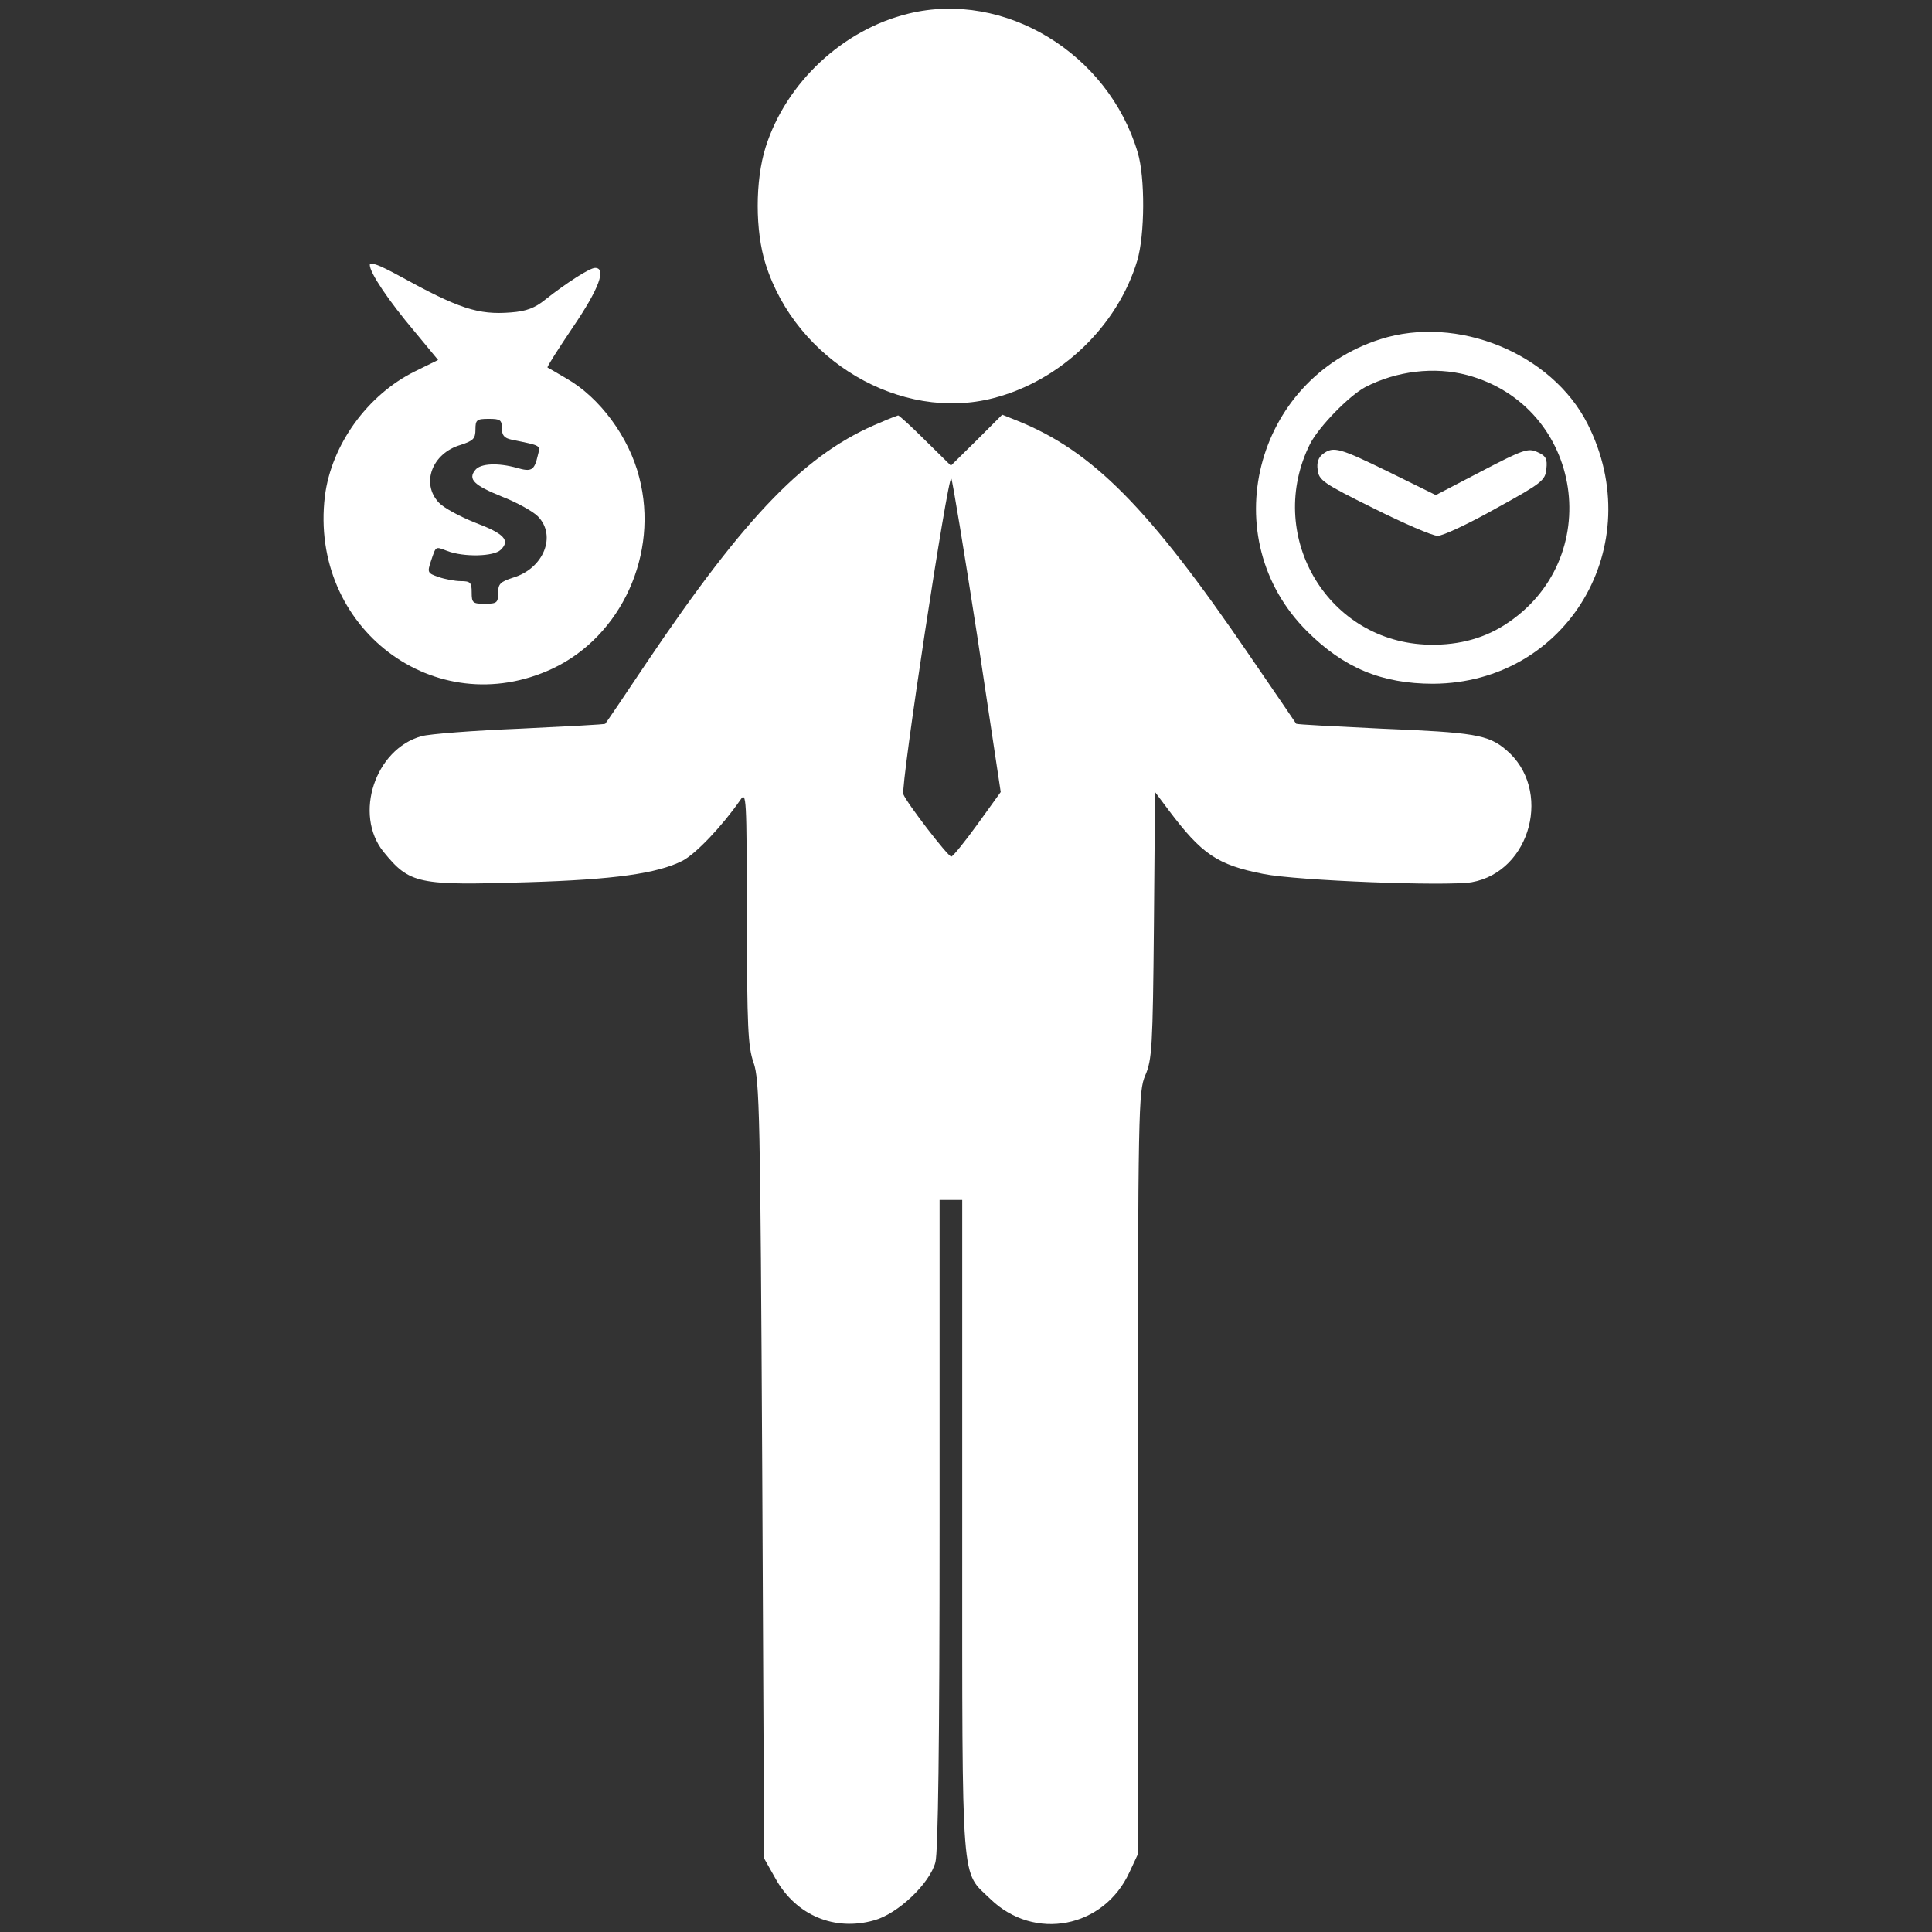 <?xml version="1.0" encoding="utf-8"?>
<!-- Generator: Adobe Illustrator 24.1.0, SVG Export Plug-In . SVG Version: 6.00 Build 0)  -->
<svg version="1.1" id="Capa_1" xmlns="http://www.w3.org/2000/svg" xmlns:xlink="http://www.w3.org/1999/xlink" x="0px" y="0px"
	 viewBox="0 0 512 512" style="enable-background:new 0 0 512 512;" xml:space="preserve">
<rect x="0" y="0" width="512" height="512" fill="#333333" stroke="none"/>
<style type="text/css">
	.st0{fill:#FFFFFF;}
</style>
<g transform="translate(0,512) scale(0.1,-0.1)">
	<path class="st0" d="M2408,5084c-174-42-325-183-379-354c-28-89-28-222,0-310c81-256,358-419,604-355c178,46,329,191,381,365
		c20,68,21,220,1,286C2937,4979,2662,5146,2408,5084z"/>
	<path class="st0" d="M980,4418c0-21,49-94,119-177l62-75l-61-30c-126-62-222-195-239-331c-42-349,292-602,603-457
		c183,86,283,305,230,507c-27,107-105,212-193,262c-25,15-48,28-50,29c-2,2,29,50,68,108c68,100,89,156,58,156c-14,0-75-39-132-84
		c-27-22-50-31-91-34c-87-7-138,10-296,97C1005,4418,980,4427,980,4418z M1330,3985c0-18,6-26,25-30c82-17,77-14,70-43
		c-9-39-17-43-55-32c-50,14-96,12-110-5c-21-25-4-41,70-71c39-15,82-39,95-52c51-51,16-139-66-163c-33-11-39-16-39-41s-3-28-35-28
		s-35,2-35,30c0,26-3,30-29,30c-15,0-42,5-59,11c-29,10-30,12-20,42c14,41,11,39,43,27c44-17,124-15,142,3c26,25,9,43-68,72
		c-40,16-83,39-96,53c-48,51-18,131,58,153c33,11,39,16,39,41s3,28,35,28C1326,4010,1330,4007,1330,3985z"/>
	<path class="st0" d="M3658,4221c-335-107-441-528-194-774c97-97,198-139,334-139c356,2,572,367,409,689
		C4112,4184,3862,4286,3658,4221z M3888,4126c309-83,370-491,98-663c-60-38-131-55-211-51c-263,14-422,294-303,532
		c24,46,103,127,146,150C3701,4137,3801,4149,3888,4126z"/>
	<path class="st0" d="M3506,3917c-12-9-17-23-14-42c3-28,15-36,148-102c80-40,156-73,170-73s84,33,155,73c122,67,130,74,133,104
		c3,27-1,35-24,45c-24,11-37,7-148-51l-121-63l-124,61C3550,3933,3534,3938,3506,3917z"/>
	<path class="st0" d="M2335,4001c-197-80-356-243-622-638c-58-87-107-159-109-161c-1-2-102-7-225-13c-123-5-241-14-262-20
		c-123-34-180-207-101-306c70-86,91-90,382-81c230,7,344,23,411,57c36,19,105,92,153,161c16,24,17,8,17-311c1-291,3-342,18-385
		c16-45,18-139,23-1079l5-1030l31-55c54-96,156-139,261-109c62,17,147,97,162,154c7,27,11,310,11,898v857h30h30v-867
		c0-974-4-909,75-986c116-112,300-77,368,71l22,47v1010c1,974,2,1012,20,1055c18,41,20,76,23,398l3,353l36-48
		c88-117,129-145,251-169c89-18,485-33,552-22c158,28,215,247,91,351c-47,40-85,46-330,56c-123,6-224,11-226,13c-1,2-57,84-125,183
		c-266,390-415,540-614,620l-40,16l-68-68l-68-67l-68,67c-37,37-70,67-72,66C2377,4018,2357,4011,2335,4001z M2590,3433l62-412
		l-62-86c-34-47-65-85-69-85c-9,0-118,142-127,165c-8,19,118,847,127,837C2524,3848,2555,3660,2590,3433z"/>
</g>
</svg>
